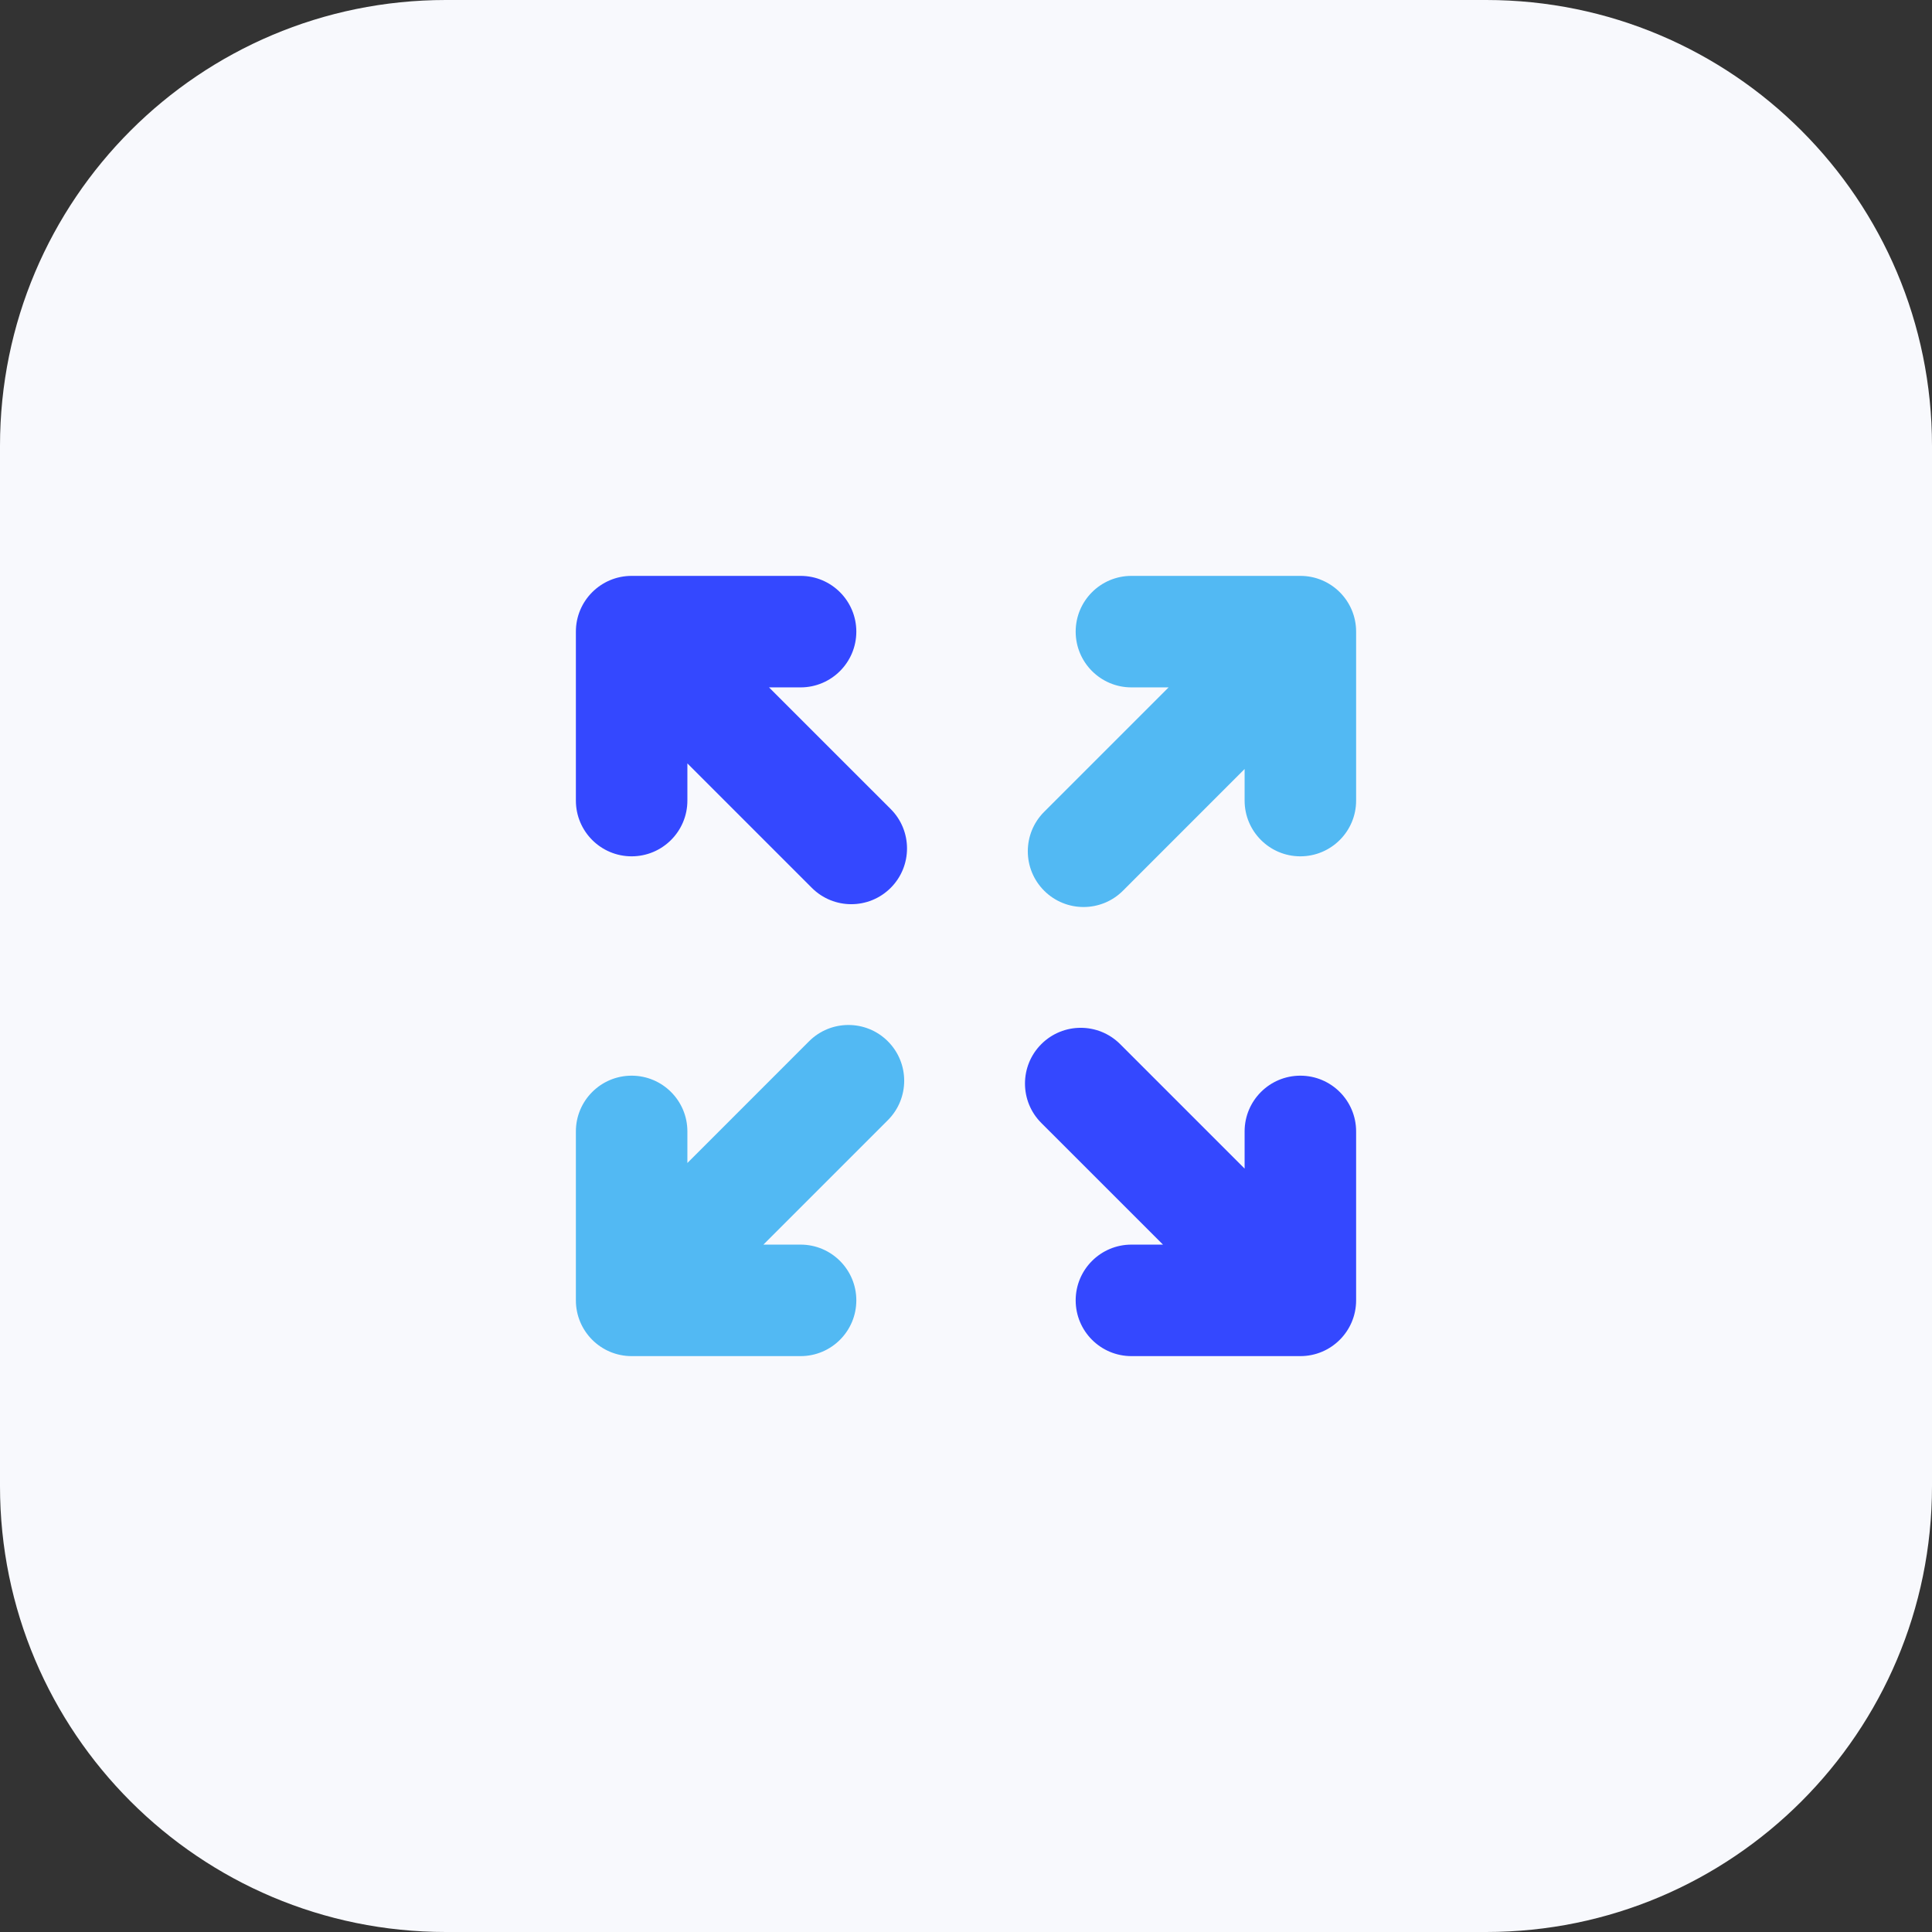<svg width="52" height="52" viewBox="0 0 52 52" fill="none" xmlns="http://www.w3.org/2000/svg">
<rect x="0" y="0" width="52" height="52" fill="#333333" stroke="none"/>
<path d="M0 12C0 5.373 5.373 0 12 0H40C46.627 0 52 5.373 52 12V40C52 46.627 46.627 52 40 52H12C5.373 52 0 46.627 0 40V12Z" fill="#F8F9FD"/>
<path fill-rule="evenodd" clip-rule="evenodd" d="M34.999 15.5C35.828 15.5 36.5 16.172 36.5 17L36.5 21.548C36.5 22.376 35.828 23.048 34.999 23.048C34.171 23.048 33.499 22.376 33.499 21.548V20.698L30.225 23.973C29.639 24.559 28.689 24.559 28.103 23.973C27.517 23.387 27.517 22.437 28.103 21.851L31.453 18.501L30.452 18.501C29.624 18.501 28.952 17.829 28.952 17C28.952 16.172 29.624 15.5 30.452 15.5H34.999Z" fill="#52B9F3"/>
<path fill-rule="evenodd" clip-rule="evenodd" d="M15.5 17C15.5 16.172 16.172 15.5 17 15.5L21.548 15.5C22.376 15.5 23.048 16.172 23.048 17C23.048 17.829 22.376 18.501 21.548 18.501H20.698L23.973 21.775C24.559 22.361 24.559 23.311 23.973 23.897C23.387 24.483 22.437 24.483 21.851 23.897L18.501 20.547L18.501 21.548C18.501 22.376 17.829 23.048 17 23.048C16.172 23.048 15.5 22.376 15.5 21.548L15.5 17Z" fill="#3448FF"/>
<path fill-rule="evenodd" clip-rule="evenodd" d="M17 36.5C16.172 36.5 15.5 35.828 15.5 34.999L15.5 30.452C15.5 29.624 16.172 28.952 17 28.952C17.829 28.952 18.501 29.624 18.501 30.452V31.302L21.775 28.027C22.361 27.441 23.311 27.441 23.897 28.027C24.483 28.613 24.483 29.563 23.897 30.149L20.547 33.499H21.548C22.376 33.499 23.048 34.171 23.048 34.999C23.048 35.828 22.376 36.5 21.548 36.5H17Z" fill="#52B9F3"/>
<path fill-rule="evenodd" clip-rule="evenodd" d="M36.5 34.999C36.5 35.828 35.828 36.5 34.999 36.5H30.452C29.624 36.5 28.952 35.828 28.952 34.999C28.952 34.171 29.624 33.499 30.452 33.499H31.302L28.027 30.225C27.441 29.639 27.441 28.689 28.027 28.103C28.613 27.517 29.563 27.517 30.149 28.103L33.499 31.453V30.452C33.499 29.624 34.171 28.952 34.999 28.952C35.828 28.952 36.5 29.624 36.5 30.452V34.999Z" fill="#3448FF"/>
</svg>
